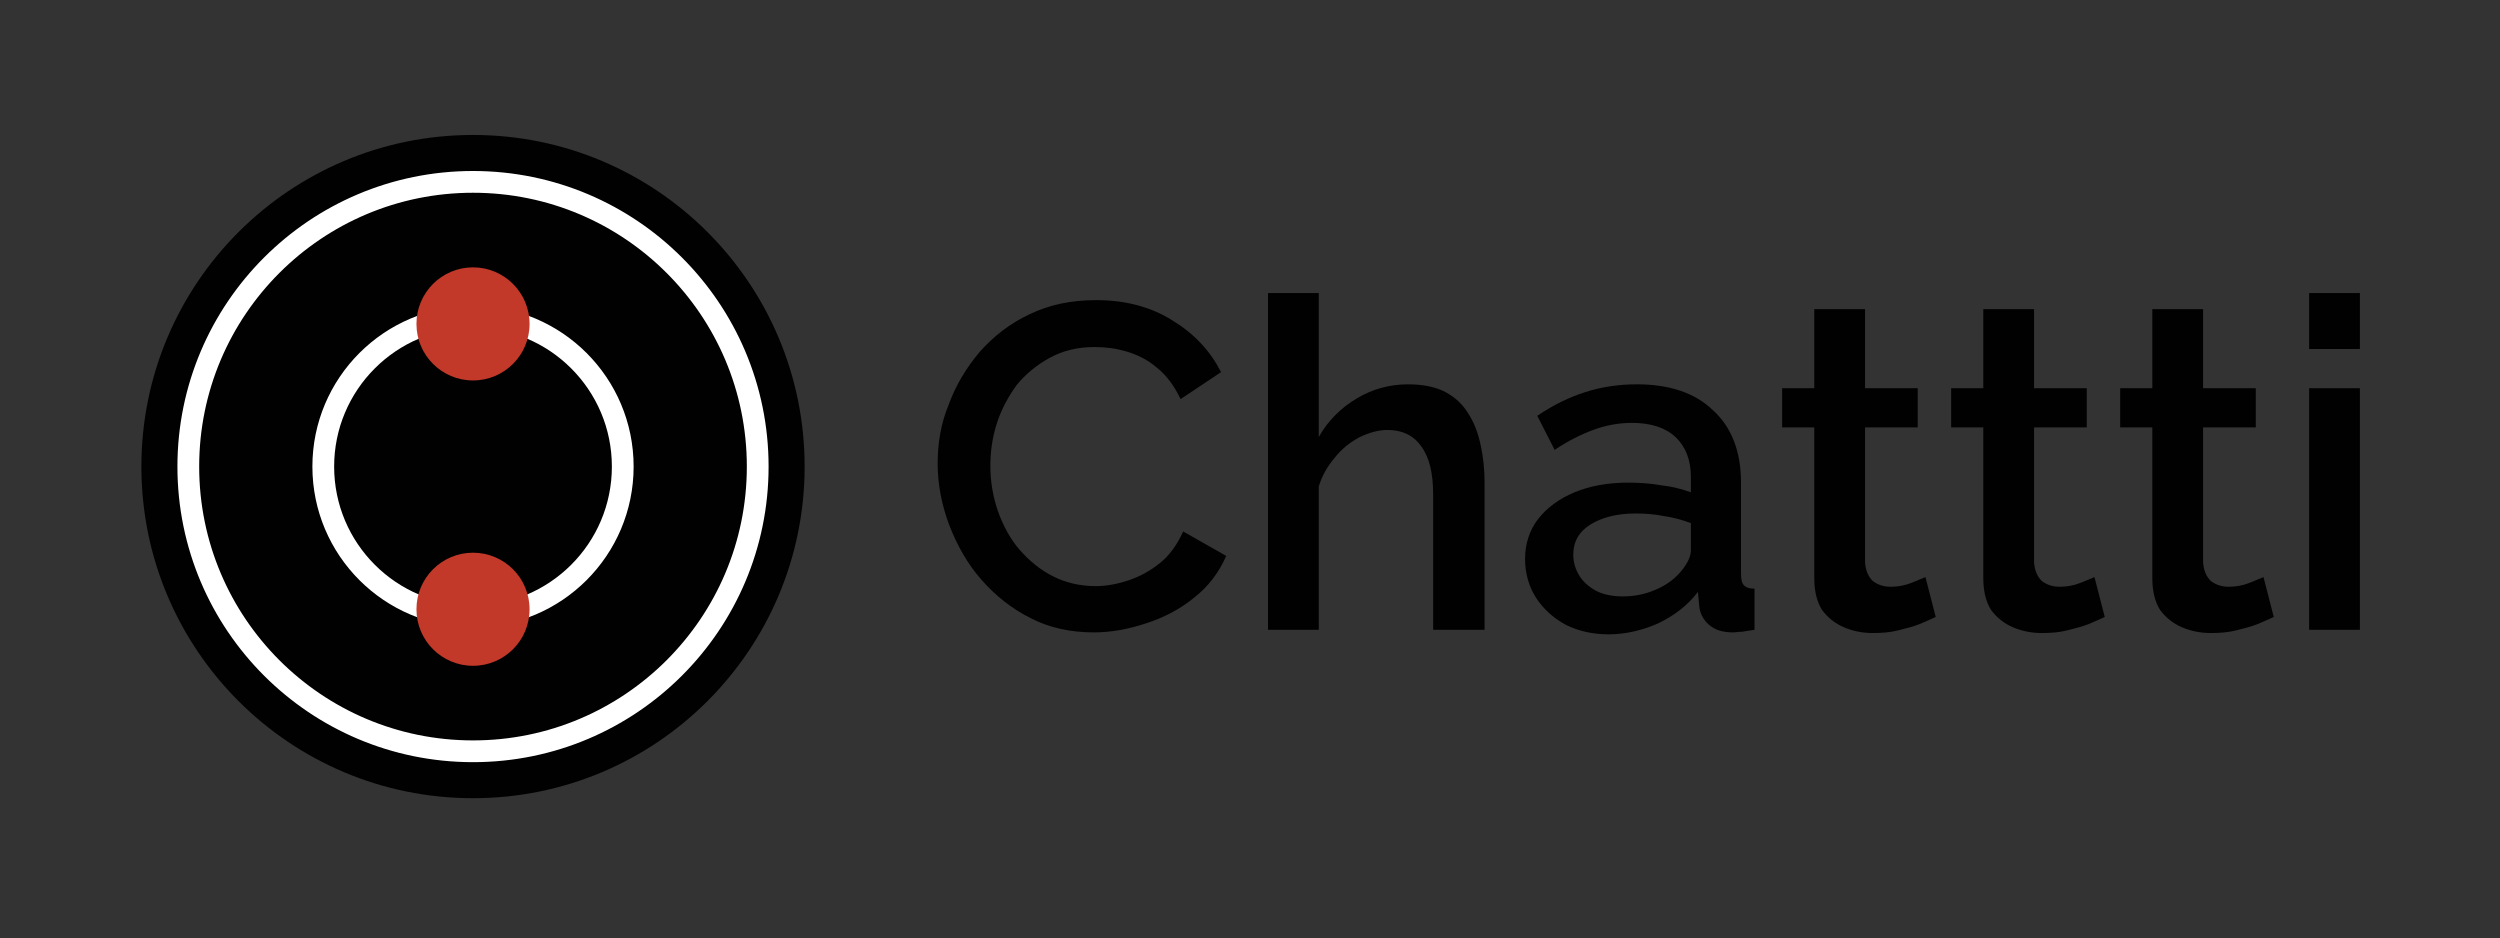 <?xml version="1.0" encoding="utf-8"?>
<!-- Generator: Adobe Illustrator 27.5.0, SVG Export Plug-In . SVG Version: 6.00 Build 0)  -->
<svg version="1.1" id="Layer_1" xmlns="http://www.w3.org/2000/svg" xmlns:xlink="http://www.w3.org/1999/xlink" x="0px" y="0px"
	 viewBox="0 0 389 146" style="enable-background:new 0 0 389 146;" xml:space="preserve">
<rect x="0" y="0" width="389" height="146" fill="#333333" stroke="none"/>
<style type="text/css">
	.st0{fill:#010101;}
	.st1{fill:none;stroke:#FFFFFF;stroke-width:3.385;}
	.st2{fill:#C23829;}
</style>
<path class="st0" d="M359.3,98V60.4h7.9V98H359.3z M359.3,54.3v-8.7h7.9v8.7H359.3z"/>
<path class="st0" d="M353.8,96c-0.7,0.3-1.5,0.7-2.5,1.1c-1,0.4-2.2,0.7-3.4,1c-1.2,0.3-2.5,0.4-3.9,0.4c-1.6,0-3.1-0.3-4.5-0.9
	c-1.4-0.6-2.5-1.5-3.4-2.7c-0.8-1.3-1.2-2.9-1.2-5V66.5h-5v-6.1h5V48.1h7.9v12.3h8.2v6.1h-8.2v21c0.1,1.3,0.5,2.2,1.2,2.9
	c0.8,0.6,1.7,0.9,2.8,0.9c1.1,0,2.2-0.2,3.2-0.6c1-0.4,1.7-0.7,2.2-0.9L353.8,96z"/>
<path class="st0" d="M327.5,96c-0.7,0.3-1.5,0.7-2.5,1.1c-1,0.4-2.2,0.7-3.4,1c-1.2,0.3-2.5,0.4-3.9,0.4c-1.6,0-3.1-0.3-4.5-0.9
	c-1.4-0.6-2.5-1.5-3.4-2.7c-0.8-1.3-1.2-2.9-1.2-5V66.5h-5v-6.1h5V48.1h7.9v12.3h8.2v6.1h-8.2v21c0.1,1.3,0.5,2.2,1.2,2.9
	c0.8,0.6,1.7,0.9,2.8,0.9c1.1,0,2.2-0.2,3.2-0.6c1-0.4,1.7-0.7,2.2-0.9L327.5,96z"/>
<path class="st0" d="M301.2,96c-0.7,0.3-1.5,0.7-2.5,1.1c-1,0.4-2.2,0.7-3.4,1c-1.2,0.3-2.5,0.4-3.9,0.4c-1.6,0-3.1-0.3-4.5-0.9
	c-1.4-0.6-2.5-1.5-3.4-2.7c-0.8-1.3-1.2-2.9-1.2-5V66.5h-5v-6.1h5V48.1h7.9v12.3h8.2v6.1h-8.2v21c0.1,1.3,0.5,2.2,1.2,2.9
	c0.8,0.6,1.7,0.9,2.8,0.9c1.1,0,2.2-0.2,3.2-0.6c1-0.4,1.7-0.7,2.2-0.9L301.2,96z"/>
<path class="st0" d="M237.3,87c0-2.4,0.7-4.5,2-6.2c1.4-1.8,3.3-3.2,5.7-4.2c2.4-1,5.2-1.5,8.3-1.5c1.7,0,3.4,0.1,5.1,0.4
	c1.8,0.2,3.3,0.6,4.7,1.1v-2.4c0-2.6-0.8-4.7-2.4-6.2c-1.6-1.5-3.9-2.2-6.8-2.2c-2.1,0-4.1,0.4-6,1.1c-1.9,0.7-3.9,1.7-6,3.1
	l-2.7-5.3c2.5-1.7,5-2.9,7.5-3.7c2.5-0.8,5.2-1.2,8-1.2c5,0,9,1.3,11.8,4c2.9,2.6,4.4,6.4,4.4,11.3v14c0,0.9,0.1,1.6,0.4,1.9
	c0.3,0.4,0.9,0.6,1.7,0.6V98c-0.7,0.1-1.4,0.2-1.9,0.3c-0.6,0-1.1,0.1-1.4,0.1c-1.7,0-2.9-0.4-3.8-1.2c-0.9-0.8-1.4-1.8-1.5-2.9
	l-0.2-2.2c-1.6,2.1-3.7,3.7-6.2,4.9c-2.5,1.1-5.1,1.7-7.7,1.7c-2.5,0-4.7-0.5-6.7-1.5c-2-1.1-3.5-2.5-4.6-4.2S237.3,89.2,237.3,87z
	 M261.2,89.3c0.6-0.6,1-1.2,1.4-1.9c0.3-0.6,0.5-1.2,0.5-1.7v-4.3c-1.3-0.5-2.8-0.9-4.2-1.1c-1.5-0.3-2.9-0.4-4.4-0.4
	c-2.9,0-5.2,0.6-7,1.7c-1.8,1.1-2.7,2.7-2.7,4.7c0,1.1,0.3,2.2,0.9,3.2c0.6,1,1.5,1.8,2.6,2.4c1.1,0.6,2.6,0.9,4.2,0.9
	c1.7,0,3.4-0.3,5-1C259,91.2,260.3,90.3,261.2,89.3z"/>
<path class="st0" d="M230.9,98H223v-21c0-3.4-0.6-5.9-1.9-7.6c-1.2-1.7-3-2.5-5.2-2.5c-1.4,0-2.8,0.4-4.3,1.1
	c-1.5,0.8-2.8,1.8-3.9,3.2c-1.1,1.3-2,2.8-2.5,4.5V98h-7.9V45.6h7.9V68c1.4-2.5,3.4-4.5,5.9-6c2.5-1.5,5.2-2.2,8-2.2
	c2.3,0,4.3,0.4,5.8,1.2c1.5,0.8,2.7,1.9,3.6,3.4c0.9,1.4,1.5,3,1.9,4.9c0.4,1.8,0.6,3.8,0.6,5.8V98z"/>
<path class="st0" d="M145.9,72.1c0-3.1,0.5-6.2,1.7-9.1c1.1-3,2.7-5.7,4.8-8.2c2.2-2.5,4.8-4.5,7.8-5.9c3.1-1.5,6.5-2.2,10.4-2.2
	c4.6,0,8.6,1.1,11.9,3.2c3.4,2.1,5.8,4.7,7.5,8l-6.3,4.2c-1-2.1-2.2-3.7-3.7-4.9c-1.4-1.2-3-2-4.7-2.5c-1.7-0.5-3.3-0.7-5-0.7
	c-2.7,0-5,0.6-7,1.7c-2,1.1-3.7,2.5-5.1,4.2c-1.3,1.8-2.4,3.8-3.1,6c-0.7,2.2-1,4.4-1,6.6c0,2.4,0.4,4.8,1.2,7.1
	c0.8,2.2,1.9,4.3,3.4,6c1.5,1.7,3.2,3.1,5.2,4.1c2,1,4.2,1.5,6.6,1.5c1.6,0,3.3-0.3,5.1-0.9c1.8-0.6,3.4-1.5,4.9-2.7
	c1.5-1.2,2.7-2.9,3.6-4.9l6.7,3.8c-1.1,2.5-2.7,4.7-5,6.5c-2.2,1.8-4.7,3.1-7.5,4c-2.7,0.9-5.4,1.4-8.1,1.4c-3.6,0-6.9-0.7-9.8-2.2
	c-3-1.5-5.5-3.5-7.7-6c-2.2-2.5-3.8-5.4-5-8.5C146.5,78.5,145.9,75.3,145.9,72.1z"/>
<path class="st0" d="M73.6,21L73.6,21c28.5,0,51.6,23.1,51.6,51.6l0,0c0,28.5-23.1,51.6-51.6,51.6l0,0c-28.5,0-51.6-23.1-51.6-51.6
	l0,0C22,44.1,45.1,21,73.6,21z"/>
<circle class="st1" cx="73.6" cy="72.6" r="44.3"/>
<circle class="st1" cx="73.6" cy="72.6" r="23.3"/>
<ellipse class="st2" cx="73.6" cy="94.8" rx="8.8" ry="8.8"/>
<ellipse class="st2" cx="73.6" cy="50.4" rx="8.8" ry="8.8"/>
</svg>
